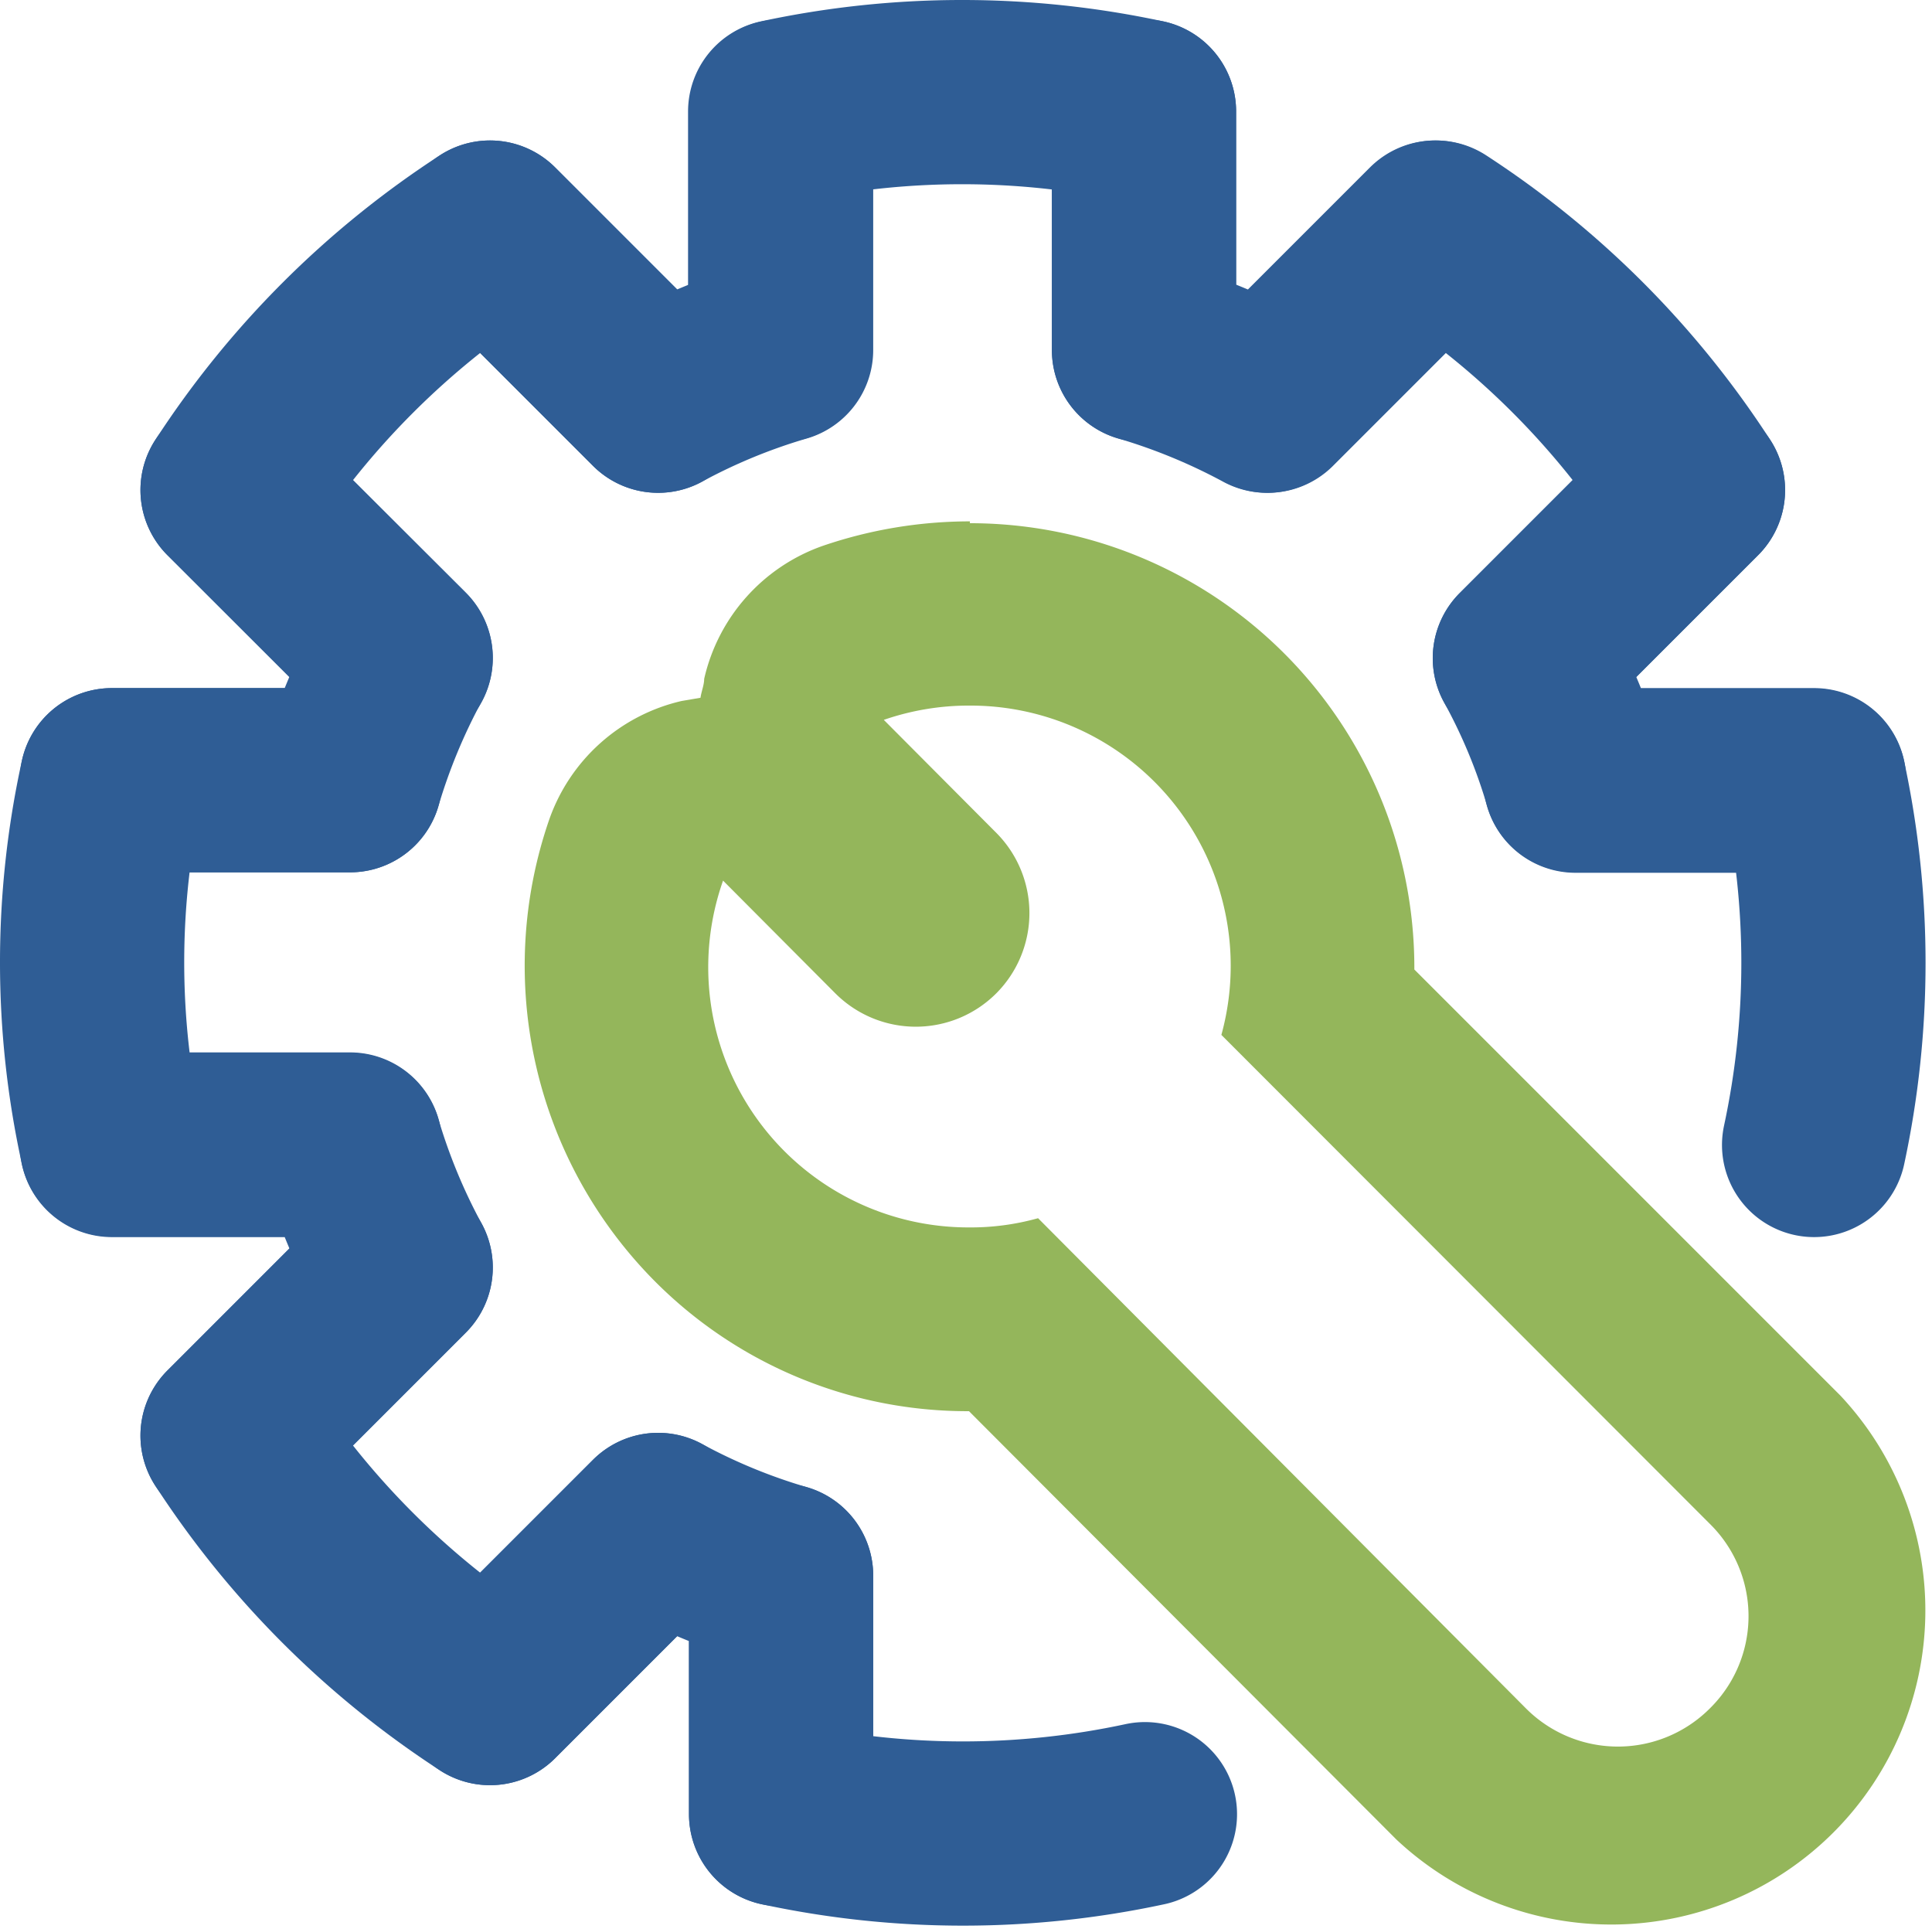 <svg id="Layer_1" data-name="Layer 1" xmlns="http://www.w3.org/2000/svg" viewBox="0 0 41.95 41.89"><defs><style>.cls-1{fill:none;stroke:#2f5d95;stroke-linecap:round;stroke-linejoin:round;stroke-width:4px;}.cls-2{fill:#94b65b;}</style></defs><path class="cls-1" d="M17.12,39.45V34.27a13.63,13.63,0,0,1-2.67-1.1L10.8,36.82" transform="translate(-0.16 -0.06)"/><path class="cls-1" d="M2.59,17H7.76a13.8,13.8,0,0,1,1.1-2.66L5.21,10.7" transform="translate(-0.16 -0.06)"/><path class="cls-1" d="M10.8,5.11l3.65,3.65a13.63,13.63,0,0,1,2.67-1.1V2.48" transform="translate(-0.16 -0.06)"/><path class="cls-1" d="M5.21,31.23l3.65-3.65a13.8,13.8,0,0,1-1.1-2.66H2.59" transform="translate(-0.16 -0.06)"/><path class="cls-1" d="M25,2.48V7.66a13.89,13.89,0,0,1,2.67,1.1l3.65-3.65" transform="translate(-0.16 -0.06)"/><path class="cls-1" d="M36.92,10.7l-3.65,3.65A13.19,13.19,0,0,1,34.37,17h5.18" transform="translate(-0.16 -0.06)"/><path class="cls-1" d="M33.27,14.35l3.65-3.65a18.94,18.94,0,0,0-5.58-5.59L27.69,8.76" transform="translate(-0.16 -0.06)"/><path class="cls-1" d="M17.12,34.27v5.18a18.78,18.78,0,0,0,7.9,0" transform="translate(-0.16 -0.06)"/><path class="cls-1" d="M8.86,27.58,5.21,31.23a19,19,0,0,0,5.59,5.59l3.65-3.65" transform="translate(-0.16 -0.06)"/><path class="cls-1" d="M7.76,17H2.59a18.4,18.4,0,0,0,0,7.91H7.76" transform="translate(-0.16 -0.06)"/><path class="cls-1" d="M25,7.66V2.48a18.78,18.78,0,0,0-7.9,0V7.66" transform="translate(-0.16 -0.06)"/><path class="cls-1" d="M39.55,24.92a18.83,18.83,0,0,0,0-7.91H34.37" transform="translate(-0.16 -0.06)"/><path class="cls-1" d="M14.45,8.76,10.8,5.11A19,19,0,0,0,5.21,10.7l3.65,3.65" transform="translate(-0.16 -0.06)"/><path class="cls-2" d="M21.22,15.38a5.65,5.65,0,0,1,5.46,7.15L37.29,33.15a2.81,2.81,0,0,1,0,4h0a2.82,2.82,0,0,1-4,0L22.7,26.51a5.42,5.42,0,0,1-1.5.2,5.65,5.65,0,0,1-5.34-7.53l2.44,2.45a2.47,2.47,0,0,0,3.49,0h0a2.47,2.47,0,0,0,0-3.49l-2.44-2.45a5.64,5.64,0,0,1,1.87-.31m0-4a9.88,9.88,0,0,0-3.19.53,4,4,0,0,0-2.58,2.89c0,.13-.06.27-.08.41l-.41.07a4,4,0,0,0-2.88,2.59,9.72,9.72,0,0,0,2.29,10,9.57,9.57,0,0,0,6.83,2.83h0L30.48,40a6.82,6.82,0,0,0,9.64-9.64l-9.25-9.25a9.65,9.65,0,0,0-9.65-9.69Z" transform="translate(-0.16 -0.06)"/></svg>